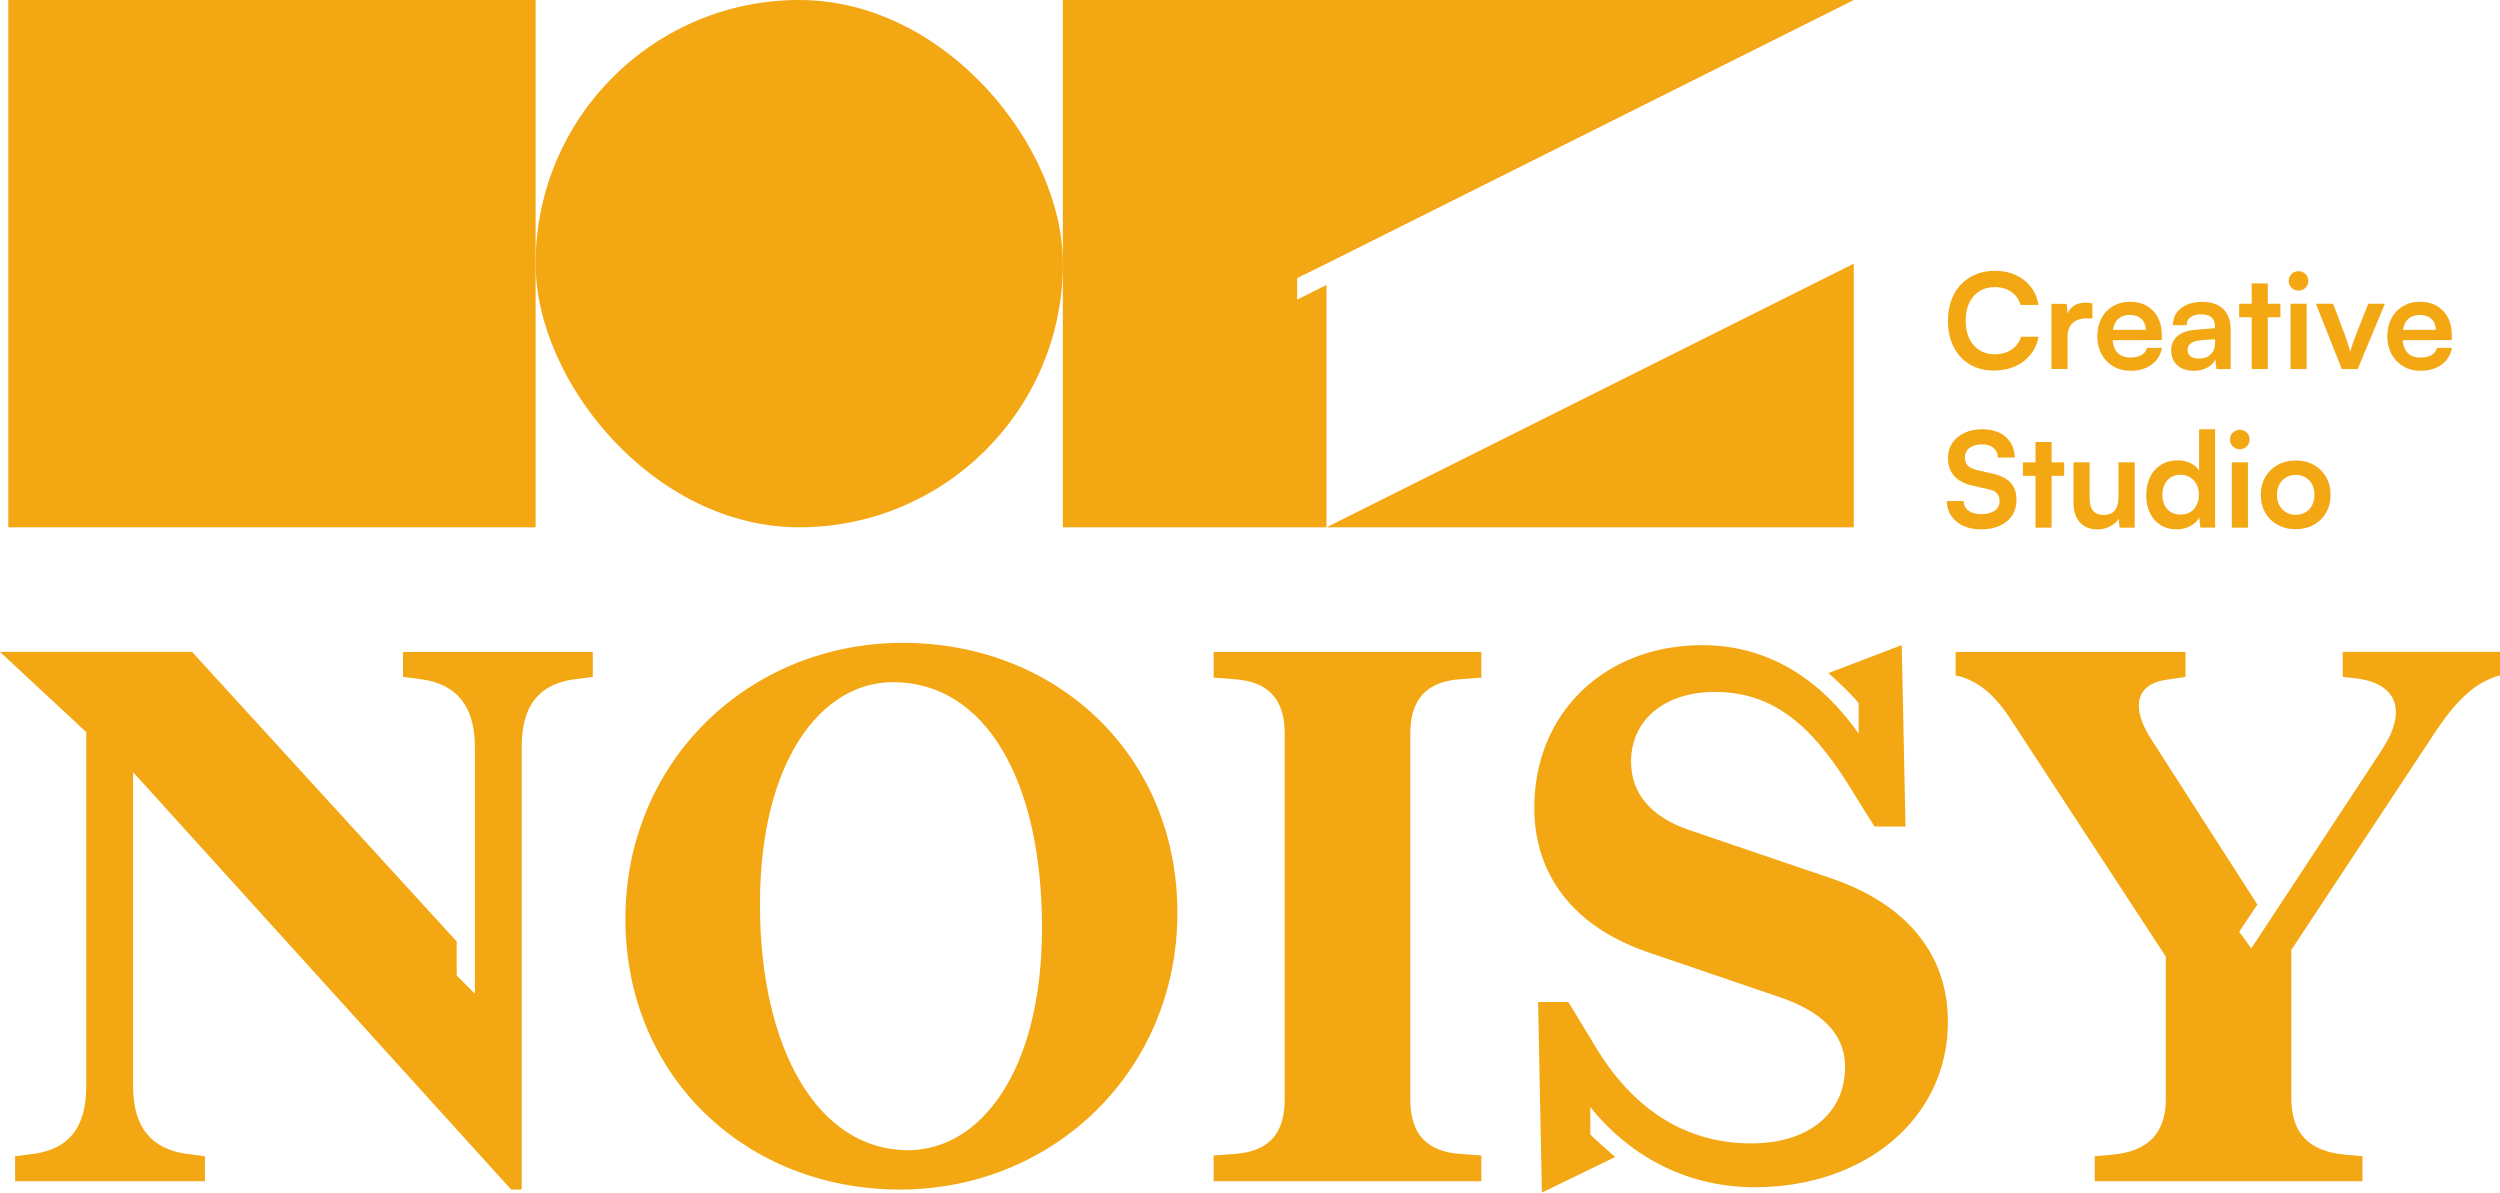 <?xml version="1.0" encoding="UTF-8"?>
<svg id="Laag_2" data-name="Laag 2" xmlns="http://www.w3.org/2000/svg" viewBox="0 0 500 238.51">
  <defs>
    <style>
      .cls-1 {
        fill: #f3a712;
      }
    </style>
  </defs>
  <g id="Laag_1-2" data-name="Laag 1">
    <g>
      <g>
        <g>
          <path class="cls-1" d="M104.35,237.91h-2.12L26.62,154.43v62.91c0,8.01,3.63,12.55,10.89,13.46l3.48.45v4.99H3.02v-4.99l3.48-.45c7.26-.91,10.74-5.29,10.74-13.46v-70.93L0,130.38h38.41l52.93,57.92v6.81l3.63,3.63v-49.45c0-8.01-3.63-12.55-10.89-13.46l-3.48-.45v-4.99h37.96v4.99l-3.48.45c-7.26.91-10.74,5.29-10.74,13.46v88.62Z"/>
          <path class="cls-1" d="M125.08,183.77c0-31.61,24.8-55.2,55.5-55.2s54.9,22.38,54.9,53.99-24.8,55.35-55.5,55.35-54.9-22.53-54.9-54.14ZM208.4,185.58c0-29.79-11.49-49.15-29.79-49.15-14.37,0-26.62,15.73-26.62,44.46s11.49,49.15,29.64,49.15c14.37,0,26.77-15.73,26.77-44.46Z"/>
          <path class="cls-1" d="M292.19,230.8l4.08.3v5.14h-53.54v-5.14l4.08-.3c6.81-.45,10.13-3.93,10.13-10.89v-73.19c0-6.96-3.33-10.43-10.13-10.89l-4.08-.3v-5.14h53.54v5.14l-4.08.3c-6.81.45-10.13,3.93-10.13,10.89v73.19c0,6.96,3.33,10.44,10.13,10.89Z"/>
          <path class="cls-1" d="M351.03,237.45c-14.52,0-25.71-6.96-32.97-16.03v5.44c.45.61,3.93,3.63,4.99,4.54l-14.67,7.11-.76-38.11h6.05l5.14,8.47c7.41,12.55,17.84,19.81,31.45,19.81,11.49,0,18.75-6.05,18.75-15.27,0-6.96-5.14-11.34-13.31-14.06l-26.16-8.92c-14.97-5.14-22.68-15.58-22.68-28.89,0-19.06,14.21-32.51,33.57-32.51,13.91,0,24.2,7.56,31.3,17.69v-6.05c-.76-1.21-5.45-5.6-6.05-6.05l14.67-5.6.75,36.29h-6.2l-3.78-6.05c-7.71-12.85-15.42-20.87-28.13-20.87-10.43,0-16.78,5.9-16.78,13.91,0,6.5,4.08,11.04,11.34,13.61l28.89,9.83c14.52,4.99,23.14,14.82,23.14,28.58,0,19.66-16.94,33.12-38.56,33.12Z"/>
          <path class="cls-1" d="M476.41,149.89c5.29-8.01,2.72-13.31-5.29-14.22l-2.57-.3v-4.99h31.46v4.69c-4.54,1.21-8.32,4.39-12.86,11.19l-28.88,43.71v29.79c0,6.96,3.63,10.59,10.89,11.19l3.33.3v4.99h-53.54v-4.99l3.33-.3c7.26-.6,10.89-4.23,10.89-11.19v-28.43l-30.85-47.18c-3.48-5.44-6.96-8.17-11.19-9.07v-4.69h45.97v4.99l-4.08.61c-5.75.91-6.96,5.44-2.72,11.95l21.17,32.97-3.63,5.44,2.42,3.33,26.16-39.77Z"/>
        </g>
        <g>
          <rect class="cls-1" x="1.66" y="0" width="105.46" height="105.46"/>
          <rect class="cls-1" x="107.12" y="0" width="105.46" height="105.46" rx="52.73" ry="52.73"/>
          <polygon class="cls-1" points="370.76 52.73 370.76 105.46 265.3 105.46 370.76 52.73"/>
          <polygon class="cls-1" points="265.3 52.73 265.3 52.73 370.76 0 265.3 0 265.3 0 212.57 0 212.57 105.46 265.3 105.46 265.3 56.99 259.43 59.92 259.43 55.62 265.3 52.73"/>
        </g>
      </g>
      <g>
        <path class="cls-1" d="M398.87,74.12c-1.89,0-3.52-.41-4.9-1.23-1.38-.82-2.46-1.97-3.22-3.46-.77-1.49-1.15-3.25-1.15-5.28s.39-3.76,1.18-5.26c.78-1.5,1.89-2.66,3.32-3.49,1.43-.83,3.08-1.24,4.94-1.24,1.53,0,2.91.28,4.12.85,1.22.56,2.22,1.35,3.01,2.37.79,1.01,1.3,2.22,1.51,3.61h-3.57c-.33-1.13-.96-2.01-1.87-2.63-.91-.62-2.01-.94-3.32-.94-1.16,0-2.18.27-3.05.82-.87.55-1.55,1.32-2.02,2.32-.48,1-.71,2.2-.71,3.59s.24,2.52.71,3.53c.48,1.01,1.15,1.8,2.02,2.35.87.55,1.89.83,3.05.83,1.32,0,2.45-.32,3.4-.95.94-.63,1.57-1.49,1.89-2.57h3.52c-.25,1.34-.78,2.52-1.6,3.54-.82,1.02-1.85,1.81-3.09,2.38-1.24.56-2.63.85-4.16.85Z"/>
        <path class="cls-1" d="M418.48,60.69v2.99h-1.19c-1.18,0-2.11.31-2.78.94-.67.63-1,1.57-1,2.84v6.34h-3.22v-13.03h3.04l.26,2.7h-.32c.18-.86.59-1.57,1.24-2.11.65-.55,1.5-.82,2.54-.82.23,0,.46,0,.69.03.23.02.48.06.74.13Z"/>
        <path class="cls-1" d="M426.07,74.15c-1.29,0-2.43-.3-3.42-.89-1-.59-1.78-1.4-2.34-2.43s-.85-2.22-.85-3.56.27-2.55.82-3.59c.54-1.04,1.31-1.85,2.3-2.44.99-.59,2.11-.89,3.38-.89s2.46.28,3.41.83c.95.56,1.69,1.33,2.21,2.31.52.99.78,2.17.78,3.54v.98l-11.21.03.05-2.06h7.96c0-.9-.29-1.62-.86-2.17s-1.34-.82-2.31-.82c-.76,0-1.39.16-1.92.48-.52.32-.91.79-1.18,1.43-.27.63-.4,1.41-.4,2.33,0,1.41.3,2.48.91,3.2s1.51,1.08,2.71,1.08c.88,0,1.61-.17,2.18-.5s.95-.81,1.12-1.43h2.99c-.28,1.43-.98,2.54-2.1,3.36-1.12.81-2.53,1.22-4.24,1.22Z"/>
        <path class="cls-1" d="M438.71,74.15c-1.37,0-2.46-.38-3.27-1.12-.8-.75-1.2-1.73-1.2-2.95s.42-2.15,1.26-2.87c.84-.71,2.03-1.13,3.58-1.25l3.91-.32v-.29c0-.6-.11-1.08-.33-1.44-.22-.36-.53-.63-.94-.79-.4-.17-.88-.25-1.43-.25-.95,0-1.68.19-2.19.57s-.77.91-.77,1.6h-2.75c0-.95.24-1.78.73-2.47.49-.69,1.17-1.24,2.06-1.62.89-.39,1.92-.58,3.08-.58s2.19.21,3.04.62c.85.41,1.5,1.03,1.95,1.85.46.82.69,1.84.69,3.05v7.93h-2.83l-.24-1.93c-.28.67-.82,1.22-1.62,1.64-.8.42-1.71.64-2.74.64ZM439.74,71.72c1.01,0,1.8-.28,2.39-.85.59-.56.88-1.35.88-2.35v-.69l-2.72.21c-1.01.09-1.72.3-2.14.62-.42.32-.64.75-.64,1.28,0,.58.19,1.02.58,1.32.39.3.93.45,1.64.45Z"/>
        <path class="cls-1" d="M447.83,60.75h8.25v2.7h-8.25v-2.7ZM453.56,73.81h-3.22v-17.13h3.22v17.13Z"/>
        <path class="cls-1" d="M459.7,58.13c-.55,0-1.01-.19-1.39-.57-.38-.38-.57-.84-.57-1.39s.19-1,.57-1.37c.38-.37.84-.56,1.39-.56s1.01.19,1.39.56c.38.37.57.83.57,1.37s-.19,1.01-.57,1.39c-.38.38-.84.57-1.39.57ZM458.11,73.81v-13.06h3.22v13.06h-3.22Z"/>
        <path class="cls-1" d="M468.36,73.81l-5.18-13.06h3.44l2.27,6c.28.78.52,1.49.73,2.13.2.64.35,1.14.44,1.49.09-.41.24-.93.46-1.57.22-.64.47-1.33.75-2.05l2.38-6h3.33l-5.44,13.06h-3.17Z"/>
        <path class="cls-1" d="M484.07,74.15c-1.29,0-2.43-.3-3.42-.89-1-.59-1.78-1.4-2.34-2.43s-.85-2.22-.85-3.56.27-2.55.82-3.59c.54-1.04,1.31-1.85,2.3-2.44.99-.59,2.11-.89,3.38-.89s2.46.28,3.41.83c.95.56,1.69,1.33,2.21,2.31.52.99.78,2.17.78,3.54v.98l-11.21.03.05-2.06h7.96c0-.9-.29-1.62-.86-2.17s-1.34-.82-2.31-.82c-.76,0-1.39.16-1.92.48-.52.32-.91.79-1.18,1.43-.27.63-.4,1.41-.4,2.33,0,1.41.3,2.48.91,3.2s1.51,1.08,2.71,1.08c.88,0,1.61-.17,2.18-.5s.95-.81,1.12-1.43h2.99c-.28,1.43-.98,2.54-2.1,3.36-1.12.81-2.53,1.22-4.24,1.22Z"/>
        <path class="cls-1" d="M389.59,91.59c0-1.13.29-2.12.87-2.99.58-.86,1.39-1.54,2.42-2.02,1.03-.49,2.22-.73,3.58-.73s2.43.23,3.4.69,1.71,1.11,2.25,1.96c.54.85.82,1.85.86,3.01h-3.38c-.04-.83-.34-1.47-.9-1.94-.56-.47-1.32-.7-2.27-.7-1.04,0-1.87.23-2.5.7s-.94,1.11-.94,1.92c0,.69.19,1.23.57,1.62.38.4.97.69,1.79.89l3.04.69c1.66.35,2.89.96,3.7,1.81.81.85,1.22,2,1.22,3.45,0,1.18-.29,2.22-.87,3.12-.58.9-1.41,1.59-2.47,2.07-1.07.49-2.31.73-3.74.73s-2.55-.24-3.57-.7c-1.02-.46-1.82-1.12-2.39-1.97-.57-.85-.88-1.84-.91-2.99h3.38c.02.81.34,1.45.97,1.92.63.47,1.48.7,2.55.7s2.02-.24,2.68-.7c.66-.46.99-1.09.99-1.86,0-.67-.18-1.2-.53-1.6s-.92-.67-1.72-.83l-3.07-.69c-1.64-.35-2.88-.99-3.73-1.92s-1.27-2.14-1.27-3.64Z"/>
        <path class="cls-1" d="M404.58,92.47h8.25v2.7h-8.25v-2.7ZM410.32,105.53h-3.22v-17.13h3.22v17.13Z"/>
        <path class="cls-1" d="M423.72,92.47h3.22v13.06h-2.99l-.24-1.74c-.39.62-.97,1.12-1.74,1.51-.77.39-1.6.58-2.48.58-1.5,0-2.67-.48-3.52-1.43-.85-.95-1.27-2.22-1.27-3.81v-8.17h3.22v7.03c0,1.23.24,2.12.71,2.67.48.55,1.16.82,2.06.82,1.02,0,1.78-.3,2.27-.91s.74-1.53.74-2.76v-6.85Z"/>
        <path class="cls-1" d="M435.38,105.87c-1.27,0-2.36-.29-3.27-.86-.91-.57-1.61-1.37-2.11-2.39-.5-1.02-.75-2.21-.75-3.57s.25-2.56.75-3.61c.5-1.05,1.23-1.87,2.18-2.47.95-.6,2.08-.9,3.39-.9.91,0,1.75.18,2.51.54.76.36,1.34.87,1.74,1.52v-8.28h3.2v19.67h-2.96l-.21-2.04c-.39.74-.98,1.32-1.79,1.74-.8.42-1.7.64-2.68.64ZM436.09,102.91c.76,0,1.41-.16,1.95-.49.55-.32.97-.79,1.28-1.4s.46-1.3.46-2.07-.15-1.48-.46-2.08c-.31-.59-.74-1.06-1.28-1.4-.55-.34-1.2-.52-1.95-.52s-1.38.17-1.93.52c-.55.34-.96.81-1.25,1.42-.29.6-.44,1.29-.44,2.06s.15,1.46.44,2.06c.29.6.71,1.07,1.25,1.4s1.19.5,1.93.5Z"/>
        <path class="cls-1" d="M447.96,89.85c-.55,0-1.01-.19-1.39-.57-.38-.38-.57-.84-.57-1.39s.19-1,.57-1.37c.38-.37.84-.56,1.39-.56s1.01.19,1.39.56c.38.37.57.83.57,1.37s-.19,1.01-.57,1.39c-.38.38-.84.57-1.39.57ZM446.37,105.53v-13.06h3.22v13.06h-3.22Z"/>
        <path class="cls-1" d="M452.16,98.97c0-1.36.3-2.55.9-3.58.6-1.03,1.43-1.84,2.48-2.42,1.06-.58,2.26-.87,3.59-.87s2.56.29,3.61.87c1.05.58,1.87,1.39,2.47,2.42.6,1.03.9,2.23.9,3.58s-.3,2.55-.9,3.58c-.6,1.03-1.42,1.84-2.47,2.42-1.05.58-2.25.87-3.61.87s-2.54-.29-3.59-.87c-1.06-.58-1.89-1.39-2.48-2.42-.6-1.03-.9-2.23-.9-3.58ZM455.39,98.97c0,.79.16,1.49.49,2.09.32.6.77,1.07,1.32,1.4s1.2.5,1.94.5,1.39-.17,1.96-.5,1-.8,1.32-1.4c.32-.6.48-1.3.48-2.09s-.16-1.51-.48-2.1c-.32-.59-.76-1.05-1.32-1.39s-1.22-.5-1.96-.5-1.39.17-1.94.5-1,.8-1.32,1.39c-.33.59-.49,1.29-.49,2.1Z"/>
      </g>
    </g>
  </g>
</svg>